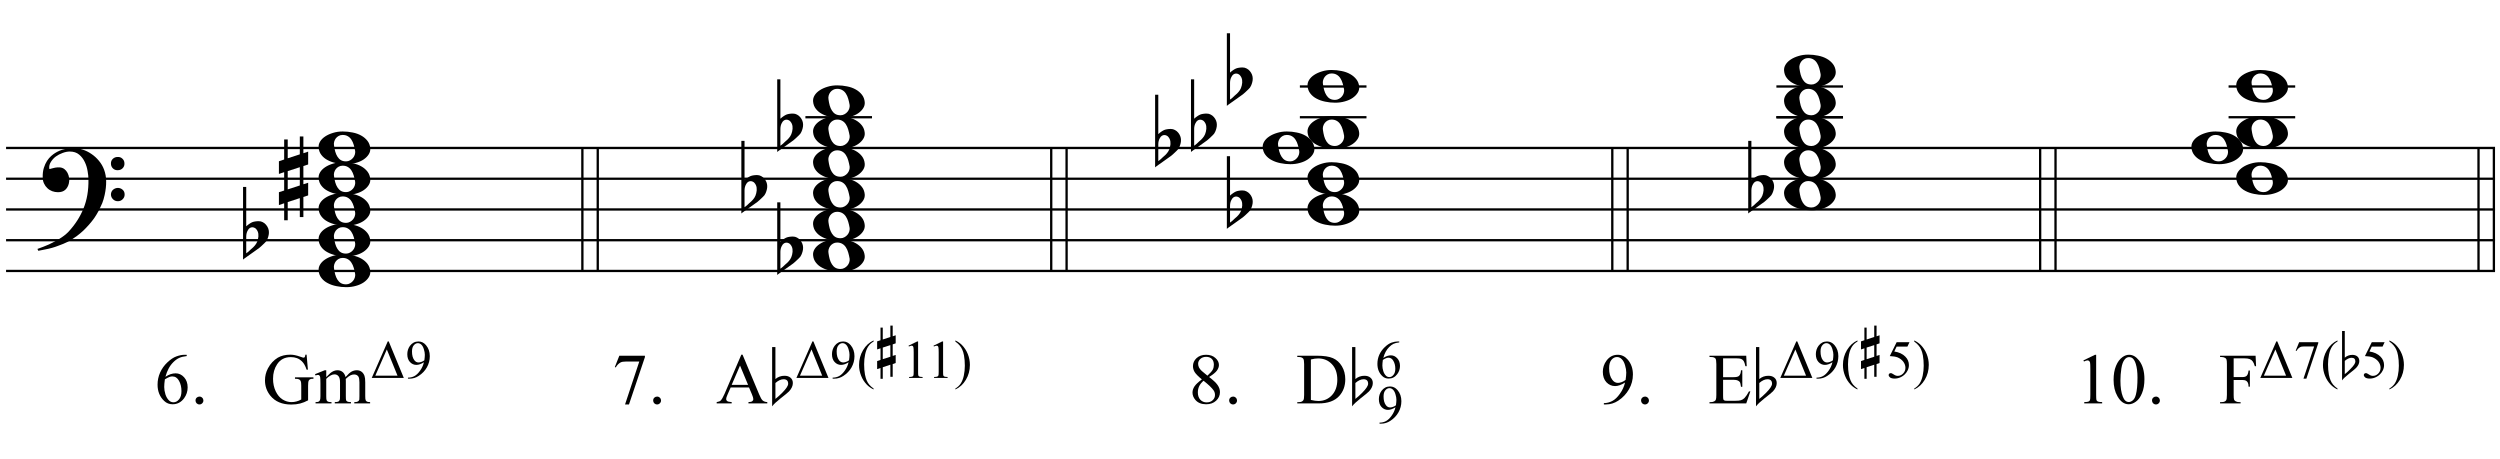 <?xml version="1.0" encoding="UTF-8"?>
<svg xmlns="http://www.w3.org/2000/svg" xmlns:xlink="http://www.w3.org/1999/xlink" width="416.75pt" height="76.5pt" viewBox="0 0 416.75 76.5" version="1.1">
<defs>
<g>
<symbol overflow="visible" id="glyph0-0">
<path style="stroke:none;" d=""/>
</symbol>
<symbol overflow="visible" id="glyph0-1">
<path style="stroke:none;" d="M 10.297 5.375 C 10.172 5.602 10.051 5.812 9.938 6 C 9.82 6.195 9.703 6.383 9.578 6.562 C 9.453 6.738 9.32 6.91 9.188 7.078 C 9.051 7.254 8.895 7.441 8.719 7.641 C 8.539 7.848 8.367 8.035 8.203 8.203 C 8.047 8.367 7.891 8.523 7.734 8.672 C 7.578 8.816 7.41 8.961 7.234 9.109 C 7.055 9.254 6.859 9.41 6.641 9.578 C 6.367 9.773 6.113 9.945 5.875 10.094 C 5.633 10.25 5.395 10.391 5.156 10.516 C 4.914 10.641 4.664 10.754 4.406 10.859 C 4.145 10.961 3.859 11.07 3.547 11.188 C 3.234 11.312 2.891 11.426 2.516 11.531 C 2.141 11.633 1.781 11.719 1.438 11.781 C 1.039 11.863 0.645 11.941 0.25 12.016 L 0.109 11.703 C 0.742 11.484 1.383 11.234 2.031 10.953 C 2.562 10.703 3.125 10.398 3.719 10.047 C 4.312 9.703 4.828 9.305 5.266 8.859 C 6.367 7.68 7.207 6.383 7.781 4.969 C 8.363 3.551 8.641 1.941 8.609 0.141 C 8.609 -0.266 8.562 -0.734 8.469 -1.266 C 8.383 -1.805 8.227 -2.312 8 -2.781 C 7.781 -3.258 7.469 -3.672 7.062 -4.016 C 6.656 -4.359 6.133 -4.531 5.5 -4.531 C 5.125 -4.531 4.727 -4.453 4.312 -4.297 C 3.895 -4.148 3.516 -3.953 3.172 -3.703 C 2.836 -3.453 2.562 -3.148 2.344 -2.797 C 2.125 -2.453 2.035 -2.082 2.078 -1.688 C 2.086 -1.625 2.129 -1.602 2.203 -1.625 C 2.273 -1.645 2.383 -1.676 2.531 -1.719 C 2.676 -1.758 2.852 -1.801 3.062 -1.844 C 3.27 -1.883 3.52 -1.898 3.812 -1.891 C 4.113 -1.867 4.375 -1.773 4.594 -1.609 C 4.812 -1.441 4.988 -1.227 5.125 -0.969 C 5.258 -0.707 5.348 -0.422 5.391 -0.109 C 5.43 0.191 5.414 0.488 5.344 0.781 C 5.238 1.227 5.039 1.582 4.75 1.844 C 4.457 2.113 4.051 2.25 3.531 2.25 C 3.195 2.25 2.875 2.191 2.562 2.078 C 2.258 1.961 1.992 1.797 1.766 1.578 C 1.535 1.367 1.348 1.109 1.203 0.797 C 1.055 0.492 0.984 0.145 0.984 -0.25 C 0.973 -0.832 1.035 -1.348 1.172 -1.797 C 1.316 -2.254 1.492 -2.645 1.703 -2.969 C 1.922 -3.301 2.148 -3.57 2.391 -3.781 C 2.629 -3.988 2.848 -4.156 3.047 -4.281 C 3.555 -4.594 4.07 -4.805 4.594 -4.922 C 5.113 -5.047 5.602 -5.113 6.062 -5.125 C 6.582 -5.125 7.102 -5.035 7.625 -4.859 C 8.156 -4.691 8.648 -4.445 9.109 -4.125 C 9.578 -3.812 9.992 -3.43 10.359 -2.984 C 10.734 -2.535 11.02 -2.039 11.219 -1.5 C 11.445 -0.883 11.562 -0.234 11.562 0.453 C 11.57 1.148 11.488 1.898 11.312 2.703 C 11.258 2.973 11.195 3.219 11.125 3.438 C 11.062 3.656 10.988 3.867 10.906 4.078 C 10.82 4.285 10.727 4.488 10.625 4.688 C 10.52 4.895 10.41 5.125 10.297 5.375 Z M 12.359 -2.516 C 12.348 -2.836 12.453 -3.102 12.672 -3.312 C 12.891 -3.52 13.156 -3.625 13.469 -3.625 C 13.781 -3.645 14.047 -3.551 14.266 -3.344 C 14.492 -3.133 14.609 -2.875 14.609 -2.562 C 14.629 -2.25 14.531 -1.977 14.312 -1.75 C 14.094 -1.531 13.828 -1.422 13.516 -1.422 C 13.191 -1.398 12.914 -1.5 12.688 -1.719 C 12.469 -1.938 12.359 -2.203 12.359 -2.516 Z M 12.359 2.641 C 12.359 2.328 12.469 2.066 12.688 1.859 C 12.906 1.66 13.172 1.551 13.484 1.531 C 13.797 1.531 14.066 1.629 14.297 1.828 C 14.523 2.023 14.641 2.285 14.641 2.609 C 14.648 2.922 14.547 3.188 14.328 3.406 C 14.109 3.633 13.844 3.75 13.531 3.75 C 13.219 3.758 12.945 3.656 12.719 3.438 C 12.488 3.219 12.367 2.953 12.359 2.641 Z M 12.359 2.641 "/>
</symbol>
<symbol overflow="visible" id="glyph0-2">
<path style="stroke:none;" d="M 0 -0.062 C -0.031 -0.414 0.051 -0.754 0.25 -1.078 C 0.445 -1.398 0.727 -1.68 1.094 -1.922 C 1.469 -2.172 1.906 -2.367 2.406 -2.516 C 2.906 -2.672 3.441 -2.75 4.016 -2.75 C 4.586 -2.75 5.141 -2.691 5.672 -2.578 C 6.211 -2.473 6.691 -2.301 7.109 -2.062 C 7.523 -1.832 7.867 -1.539 8.141 -1.188 C 8.41 -0.844 8.566 -0.43 8.609 0.047 C 8.641 0.398 8.555 0.734 8.359 1.047 C 8.16 1.367 7.879 1.656 7.516 1.906 C 7.148 2.156 6.719 2.348 6.219 2.484 C 5.719 2.629 5.18 2.703 4.609 2.703 C 4.035 2.703 3.484 2.645 2.953 2.531 C 2.422 2.426 1.941 2.258 1.516 2.031 C 1.086 1.812 0.738 1.523 0.469 1.172 C 0.195 0.828 0.039 0.414 0 -0.062 Z M 2.562 -0.453 C 2.613 -0.078 2.68 0.27 2.766 0.594 C 2.859 0.926 2.984 1.211 3.141 1.453 C 3.297 1.703 3.488 1.895 3.719 2.031 C 3.945 2.164 4.234 2.234 4.578 2.234 C 4.816 2.234 5.035 2.176 5.234 2.062 C 5.43 1.957 5.598 1.82 5.734 1.656 C 5.867 1.5 5.969 1.316 6.031 1.109 C 6.094 0.91 6.113 0.719 6.094 0.531 C 6.031 0.164 5.953 -0.176 5.859 -0.5 C 5.766 -0.832 5.633 -1.125 5.469 -1.375 C 5.312 -1.625 5.113 -1.816 4.875 -1.953 C 4.633 -2.098 4.344 -2.172 4 -2.172 C 3.75 -2.172 3.523 -2.113 3.328 -2 C 3.141 -1.895 2.984 -1.758 2.859 -1.594 C 2.742 -1.438 2.656 -1.254 2.594 -1.047 C 2.539 -0.836 2.531 -0.641 2.562 -0.453 Z M 2.562 -0.453 "/>
</symbol>
<symbol overflow="visible" id="glyph0-3">
<path style="stroke:none;" d="M 1.469 -1.266 L 1.469 1.781 L 3.484 1.125 L 3.484 -1.922 Z M 0.875 -3.203 L 0.875 -6.547 L 1.469 -6.547 L 1.469 -3.406 L 3.484 -4.062 L 3.484 -7.047 L 4.078 -7.047 L 4.078 -4.25 L 4.875 -4.516 L 4.875 -2.375 L 4.078 -2.109 L 4.078 0.922 L 4.875 0.672 L 4.875 2.781 L 4.078 3.047 L 4.078 6.391 L 3.484 6.391 L 3.484 3.234 L 1.469 3.891 L 1.469 6.922 L 0.875 6.922 L 0.875 4.094 L 0 4.391 L 0 2.25 L 0.875 1.969 L 0.875 -1.094 L 0 -0.797 L 0 -2.906 Z M 0.875 -3.203 "/>
</symbol>
<symbol overflow="visible" id="glyph0-4">
<path style="stroke:none;" d="M 0.531 -7.25 L 0.531 -2.312 C 0.719 -2.488 0.895 -2.629 1.062 -2.734 C 1.227 -2.848 1.383 -2.938 1.531 -3 C 1.688 -3.062 1.848 -3.102 2.016 -3.125 C 2.191 -3.156 2.391 -3.172 2.609 -3.172 C 2.867 -3.172 3.098 -3.113 3.297 -3 C 3.504 -2.895 3.68 -2.754 3.828 -2.578 C 3.984 -2.398 4.102 -2.203 4.188 -1.984 C 4.27 -1.766 4.312 -1.555 4.312 -1.359 C 4.32 -1.141 4.297 -0.922 4.234 -0.703 C 4.18 -0.492 4.113 -0.301 4.031 -0.125 C 3.938 0.102 3.785 0.305 3.578 0.484 C 3.379 0.672 3.195 0.844 3.031 1 C 2.977 1.062 2.863 1.16 2.688 1.297 C 2.508 1.43 2.305 1.578 2.078 1.734 C 1.859 1.898 1.625 2.066 1.375 2.234 C 1.125 2.41 0.895 2.57 0.688 2.719 C 0.488 2.863 0.32 2.984 0.188 3.078 C 0.062 3.18 0 3.234 0 3.234 L 0 -8.875 L 0.531 -8.875 Z M 2.188 -1.859 C 2.125 -1.941 2.035 -2.008 1.922 -2.062 C 1.805 -2.125 1.676 -2.156 1.531 -2.156 C 1.395 -2.156 1.258 -2.113 1.125 -2.031 C 0.988 -1.945 0.867 -1.801 0.766 -1.594 C 0.617 -1.332 0.539 -1.008 0.531 -0.625 C 0.531 -0.238 0.531 0.113 0.531 0.438 L 0.531 2.188 C 0.531 2.188 0.57 2.156 0.656 2.094 C 0.738 2.039 0.836 1.961 0.953 1.859 C 1.066 1.754 1.188 1.641 1.312 1.516 C 1.445 1.391 1.57 1.281 1.688 1.188 C 1.875 1.008 2.035 0.816 2.172 0.609 C 2.305 0.41 2.41 0.156 2.484 -0.156 C 2.566 -0.477 2.586 -0.785 2.547 -1.078 C 2.504 -1.379 2.383 -1.641 2.188 -1.859 Z M 2.188 -1.859 "/>
</symbol>
<symbol overflow="visible" id="glyph1-0">
<path style="stroke:none;" d="M 1.672 0 L 1.672 -7.5 L 7.672 -7.5 L 7.672 0 Z M 1.859 -0.188 L 7.484 -0.188 L 7.484 -7.312 L 1.859 -7.312 Z M 1.859 -0.188 "/>
</symbol>
<symbol overflow="visible" id="glyph1-1">
<path style="stroke:none;" d=""/>
</symbol>
<symbol overflow="visible" id="glyph1-2">
<path style="stroke:none;" d="M 5.375 -8.109 L 5.375 -7.891 C 4.863 -7.836 4.441 -7.734 4.109 -7.578 C 3.785 -7.43 3.461 -7.195 3.141 -6.875 C 2.828 -6.562 2.566 -6.207 2.359 -5.812 C 2.148 -5.426 1.973 -4.969 1.828 -4.438 C 2.391 -4.82 2.957 -5.016 3.531 -5.016 C 4.07 -5.016 4.539 -4.797 4.938 -4.359 C 5.332 -3.922 5.531 -3.359 5.531 -2.672 C 5.531 -2.004 5.332 -1.398 4.938 -0.859 C 4.445 -0.191 3.805 0.141 3.016 0.141 C 2.473 0.141 2.008 -0.039 1.625 -0.406 C 0.883 -1.102 0.516 -2.008 0.516 -3.125 C 0.516 -3.832 0.656 -4.504 0.938 -5.141 C 1.227 -5.785 1.633 -6.352 2.156 -6.844 C 2.688 -7.344 3.191 -7.676 3.672 -7.844 C 4.16 -8.02 4.617 -8.109 5.047 -8.109 Z M 1.734 -4.016 C 1.66 -3.484 1.625 -3.055 1.625 -2.734 C 1.625 -2.359 1.691 -1.945 1.828 -1.5 C 1.973 -1.062 2.18 -0.719 2.453 -0.469 C 2.648 -0.281 2.895 -0.188 3.188 -0.188 C 3.52 -0.188 3.82 -0.348 4.094 -0.672 C 4.363 -0.992 4.5 -1.453 4.5 -2.047 C 4.5 -2.711 4.363 -3.285 4.094 -3.766 C 3.832 -4.254 3.457 -4.5 2.969 -4.5 C 2.82 -4.5 2.66 -4.469 2.484 -4.406 C 2.316 -4.344 2.066 -4.211 1.734 -4.016 Z M 1.734 -4.016 "/>
</symbol>
<symbol overflow="visible" id="glyph1-3">
<path style="stroke:none;" d="M 1.5 -1.141 C 1.688 -1.141 1.844 -1.07 1.969 -0.938 C 2.094 -0.812 2.156 -0.66 2.156 -0.484 C 2.156 -0.305 2.086 -0.148 1.953 -0.016 C 1.828 0.109 1.676 0.172 1.5 0.172 C 1.32 0.172 1.164 0.109 1.031 -0.016 C 0.906 -0.148 0.844 -0.305 0.844 -0.484 C 0.844 -0.672 0.906 -0.828 1.031 -0.953 C 1.164 -1.078 1.32 -1.141 1.5 -1.141 Z M 1.5 -1.141 "/>
</symbol>
<symbol overflow="visible" id="glyph1-4">
<path style="stroke:none;" d="M 7.359 -8.125 L 7.578 -5.625 L 7.359 -5.625 C 7.16 -6.25 6.895 -6.719 6.562 -7.031 C 6.094 -7.488 5.484 -7.719 4.734 -7.719 C 3.723 -7.719 2.957 -7.316 2.438 -6.516 C 1.988 -5.836 1.766 -5.035 1.766 -4.109 C 1.766 -3.348 1.91 -2.656 2.203 -2.031 C 2.504 -1.406 2.891 -0.945 3.359 -0.656 C 3.836 -0.363 4.328 -0.219 4.828 -0.219 C 5.117 -0.219 5.398 -0.254 5.672 -0.328 C 5.941 -0.398 6.207 -0.508 6.469 -0.656 L 6.469 -2.953 C 6.469 -3.348 6.438 -3.609 6.375 -3.734 C 6.312 -3.859 6.219 -3.953 6.094 -4.016 C 5.969 -4.078 5.742 -4.109 5.422 -4.109 L 5.422 -4.344 L 8.5 -4.344 L 8.5 -4.109 L 8.344 -4.109 C 8.039 -4.109 7.832 -4.008 7.719 -3.812 C 7.645 -3.664 7.609 -3.379 7.609 -2.953 L 7.609 -0.516 C 7.16 -0.273 6.719 -0.098 6.281 0.016 C 5.844 0.129 5.352 0.188 4.812 0.188 C 3.281 0.188 2.113 -0.305 1.312 -1.297 C 0.719 -2.035 0.422 -2.883 0.422 -3.844 C 0.422 -4.551 0.586 -5.223 0.922 -5.859 C 1.328 -6.617 1.875 -7.207 2.562 -7.625 C 3.145 -7.957 3.832 -8.125 4.625 -8.125 C 4.914 -8.125 5.176 -8.098 5.406 -8.047 C 5.645 -8.004 5.984 -7.906 6.422 -7.75 C 6.641 -7.664 6.785 -7.625 6.859 -7.625 C 6.93 -7.625 6.992 -7.656 7.047 -7.719 C 7.098 -7.789 7.133 -7.926 7.156 -8.125 Z M 7.359 -8.125 "/>
</symbol>
<symbol overflow="visible" id="glyph1-5">
<path style="stroke:none;" d="M 1.969 -4.391 C 2.363 -4.773 2.594 -5 2.656 -5.062 C 2.832 -5.207 3.02 -5.32 3.219 -5.406 C 3.426 -5.488 3.629 -5.531 3.828 -5.531 C 4.172 -5.531 4.461 -5.43 4.703 -5.234 C 4.941 -5.035 5.102 -4.754 5.188 -4.391 C 5.594 -4.859 5.93 -5.164 6.203 -5.312 C 6.484 -5.457 6.77 -5.531 7.062 -5.531 C 7.344 -5.531 7.594 -5.457 7.812 -5.312 C 8.039 -5.164 8.219 -4.926 8.344 -4.594 C 8.426 -4.363 8.469 -4.004 8.469 -3.516 L 8.469 -1.219 C 8.469 -0.875 8.492 -0.641 8.547 -0.516 C 8.586 -0.43 8.66 -0.359 8.766 -0.297 C 8.867 -0.242 9.039 -0.219 9.281 -0.219 L 9.281 0 L 6.641 0 L 6.641 -0.219 L 6.75 -0.219 C 6.977 -0.219 7.156 -0.258 7.281 -0.344 C 7.375 -0.406 7.441 -0.504 7.484 -0.641 C 7.492 -0.711 7.5 -0.906 7.5 -1.219 L 7.5 -3.516 C 7.5 -3.953 7.445 -4.266 7.344 -4.453 C 7.188 -4.703 6.941 -4.828 6.609 -4.828 C 6.398 -4.828 6.191 -4.773 5.984 -4.672 C 5.773 -4.566 5.523 -4.375 5.234 -4.094 L 5.219 -4.031 L 5.234 -3.781 L 5.234 -1.219 C 5.234 -0.844 5.25 -0.609 5.281 -0.516 C 5.32 -0.43 5.398 -0.359 5.516 -0.297 C 5.629 -0.242 5.82 -0.219 6.094 -0.219 L 6.094 0 L 3.391 0 L 3.391 -0.219 C 3.68 -0.219 3.883 -0.25 4 -0.312 C 4.113 -0.383 4.191 -0.492 4.234 -0.641 C 4.254 -0.703 4.266 -0.895 4.266 -1.219 L 4.266 -3.516 C 4.266 -3.953 4.195 -4.27 4.062 -4.469 C 3.895 -4.719 3.656 -4.844 3.344 -4.844 C 3.133 -4.844 2.926 -4.785 2.719 -4.672 C 2.395 -4.492 2.145 -4.301 1.969 -4.094 L 1.969 -1.219 C 1.969 -0.863 1.988 -0.633 2.031 -0.531 C 2.082 -0.426 2.156 -0.348 2.25 -0.297 C 2.352 -0.242 2.551 -0.219 2.844 -0.219 L 2.844 0 L 0.188 0 L 0.188 -0.219 C 0.438 -0.219 0.609 -0.242 0.703 -0.297 C 0.797 -0.348 0.867 -0.43 0.922 -0.547 C 0.973 -0.66 1 -0.883 1 -1.219 L 1 -3.266 C 1 -3.859 0.984 -4.238 0.953 -4.406 C 0.922 -4.531 0.875 -4.617 0.812 -4.672 C 0.758 -4.723 0.68 -4.75 0.578 -4.75 C 0.473 -4.75 0.344 -4.719 0.188 -4.656 L 0.094 -4.875 L 1.719 -5.531 L 1.969 -5.531 Z M 1.969 -4.391 "/>
</symbol>
<symbol overflow="visible" id="glyph1-6">
<path style="stroke:none;" d="M 1.203 -7.953 L 5.469 -7.953 L 5.469 -7.719 L 2.812 0.172 L 2.156 0.172 L 4.531 -6.984 L 2.344 -6.984 C 1.906 -6.984 1.594 -6.93 1.406 -6.828 C 1.082 -6.648 0.816 -6.375 0.609 -6 L 0.453 -6.062 Z M 1.203 -7.953 "/>
</symbol>
<symbol overflow="visible" id="glyph1-7">
<path style="stroke:none;" d="M 5.484 -2.656 L 2.422 -2.656 L 1.875 -1.406 C 1.738 -1.094 1.672 -0.863 1.672 -0.719 C 1.672 -0.594 1.727 -0.484 1.844 -0.391 C 1.957 -0.305 2.207 -0.25 2.594 -0.219 L 2.594 0 L 0.094 0 L 0.094 -0.219 C 0.426 -0.281 0.641 -0.359 0.734 -0.453 C 0.93 -0.641 1.156 -1.02 1.406 -1.594 L 4.203 -8.125 L 4.406 -8.125 L 7.172 -1.516 C 7.391 -0.984 7.586 -0.641 7.766 -0.484 C 7.953 -0.328 8.207 -0.238 8.531 -0.219 L 8.531 0 L 5.391 0 L 5.391 -0.219 C 5.711 -0.227 5.926 -0.281 6.031 -0.375 C 6.145 -0.469 6.203 -0.578 6.203 -0.703 C 6.203 -0.879 6.125 -1.148 5.969 -1.516 Z M 5.328 -3.094 L 3.984 -6.312 L 2.594 -3.094 Z M 5.328 -3.094 "/>
</symbol>
<symbol overflow="visible" id="glyph1-8">
<path style="stroke:none;" d="M 2.297 -4 C 1.672 -4.52 1.266 -4.938 1.078 -5.25 C 0.898 -5.562 0.812 -5.883 0.812 -6.219 C 0.812 -6.727 1.008 -7.172 1.406 -7.547 C 1.812 -7.922 2.344 -8.109 3 -8.109 C 3.645 -8.109 4.16 -7.93 4.547 -7.578 C 4.941 -7.234 5.141 -6.844 5.141 -6.406 C 5.141 -6.102 5.031 -5.797 4.812 -5.484 C 4.602 -5.18 4.164 -4.82 3.5 -4.406 C 4.188 -3.875 4.641 -3.453 4.859 -3.141 C 5.16 -2.742 5.312 -2.328 5.312 -1.891 C 5.312 -1.328 5.098 -0.848 4.672 -0.453 C 4.242 -0.055 3.688 0.141 3 0.141 C 2.238 0.141 1.648 -0.094 1.234 -0.562 C 0.898 -0.945 0.734 -1.363 0.734 -1.812 C 0.734 -2.164 0.848 -2.516 1.078 -2.859 C 1.316 -3.203 1.723 -3.582 2.297 -4 Z M 3.219 -4.625 C 3.688 -5.051 3.984 -5.383 4.109 -5.625 C 4.234 -5.875 4.297 -6.148 4.297 -6.453 C 4.297 -6.867 4.18 -7.191 3.953 -7.422 C 3.723 -7.648 3.41 -7.766 3.016 -7.766 C 2.617 -7.766 2.297 -7.648 2.047 -7.422 C 1.797 -7.191 1.672 -6.922 1.672 -6.609 C 1.672 -6.41 1.719 -6.207 1.812 -6 C 1.914 -5.801 2.066 -5.609 2.266 -5.422 Z M 2.578 -3.781 C 2.254 -3.508 2.016 -3.211 1.859 -2.891 C 1.703 -2.566 1.625 -2.219 1.625 -1.844 C 1.625 -1.332 1.758 -0.926 2.031 -0.625 C 2.312 -0.32 2.664 -0.172 3.094 -0.172 C 3.508 -0.172 3.844 -0.289 4.094 -0.531 C 4.352 -0.77 4.484 -1.062 4.484 -1.406 C 4.484 -1.688 4.41 -1.938 4.266 -2.156 C 3.984 -2.57 3.422 -3.113 2.578 -3.781 Z M 2.578 -3.781 "/>
</symbol>
<symbol overflow="visible" id="glyph1-9">
<path style="stroke:none;" d="M 0.203 0 L 0.203 -0.219 L 0.5 -0.219 C 0.844 -0.219 1.082 -0.328 1.219 -0.547 C 1.301 -0.672 1.344 -0.957 1.344 -1.406 L 1.344 -6.547 C 1.344 -7.035 1.289 -7.344 1.188 -7.469 C 1.031 -7.645 0.801 -7.734 0.5 -7.734 L 0.203 -7.734 L 0.203 -7.953 L 3.438 -7.953 C 4.625 -7.953 5.523 -7.816 6.141 -7.547 C 6.766 -7.273 7.266 -6.82 7.641 -6.188 C 8.016 -5.562 8.203 -4.836 8.203 -4.016 C 8.203 -2.91 7.867 -1.988 7.203 -1.25 C 6.453 -0.414 5.301 0 3.75 0 Z M 2.469 -0.578 C 2.969 -0.461 3.383 -0.406 3.719 -0.406 C 4.625 -0.406 5.375 -0.723 5.969 -1.359 C 6.57 -2.004 6.875 -2.867 6.875 -3.953 C 6.875 -5.055 6.57 -5.922 5.969 -6.547 C 5.375 -7.18 4.609 -7.5 3.672 -7.5 C 3.316 -7.5 2.914 -7.441 2.469 -7.328 Z M 2.469 -0.578 "/>
</symbol>
<symbol overflow="visible" id="glyph1-10">
<path style="stroke:none;" d="M 0.641 0.172 L 0.641 -0.047 C 1.141 -0.055 1.609 -0.176 2.047 -0.406 C 2.484 -0.633 2.906 -1.035 3.312 -1.609 C 3.727 -2.18 4.016 -2.805 4.172 -3.484 C 3.555 -3.086 3.004 -2.891 2.516 -2.891 C 1.953 -2.891 1.469 -3.102 1.062 -3.531 C 0.664 -3.969 0.469 -4.547 0.469 -5.266 C 0.469 -5.961 0.672 -6.582 1.078 -7.125 C 1.555 -7.781 2.18 -8.109 2.953 -8.109 C 3.609 -8.109 4.164 -7.836 4.625 -7.297 C 5.195 -6.629 5.484 -5.805 5.484 -4.828 C 5.484 -3.941 5.266 -3.117 4.828 -2.359 C 4.398 -1.598 3.801 -0.961 3.031 -0.453 C 2.395 -0.035 1.707 0.172 0.969 0.172 Z M 4.266 -3.922 C 4.336 -4.43 4.375 -4.836 4.375 -5.141 C 4.375 -5.516 4.305 -5.922 4.172 -6.359 C 4.047 -6.805 3.863 -7.145 3.625 -7.375 C 3.395 -7.613 3.129 -7.734 2.828 -7.734 C 2.473 -7.734 2.164 -7.578 1.906 -7.266 C 1.645 -6.953 1.516 -6.484 1.516 -5.859 C 1.516 -5.035 1.691 -4.395 2.047 -3.938 C 2.297 -3.594 2.609 -3.422 2.984 -3.422 C 3.16 -3.422 3.367 -3.461 3.609 -3.547 C 3.859 -3.641 4.078 -3.766 4.266 -3.922 Z M 4.266 -3.922 "/>
</symbol>
<symbol overflow="visible" id="glyph1-11">
<path style="stroke:none;" d="M 2.516 -7.516 L 2.516 -4.375 L 4.25 -4.375 C 4.707 -4.375 5.008 -4.441 5.156 -4.578 C 5.363 -4.754 5.477 -5.07 5.5 -5.531 L 5.719 -5.531 L 5.719 -2.766 L 5.5 -2.766 C 5.445 -3.148 5.395 -3.395 5.344 -3.5 C 5.27 -3.633 5.148 -3.738 4.984 -3.812 C 4.828 -3.895 4.582 -3.938 4.25 -3.938 L 2.516 -3.938 L 2.516 -1.328 C 2.516 -0.973 2.531 -0.754 2.562 -0.672 C 2.594 -0.598 2.645 -0.539 2.719 -0.5 C 2.801 -0.457 2.953 -0.438 3.172 -0.438 L 4.516 -0.438 C 4.961 -0.438 5.285 -0.469 5.484 -0.531 C 5.691 -0.594 5.891 -0.711 6.078 -0.891 C 6.316 -1.141 6.566 -1.508 6.828 -2 L 7.062 -2 L 6.375 0 L 0.25 0 L 0.25 -0.219 L 0.531 -0.219 C 0.719 -0.219 0.895 -0.266 1.062 -0.359 C 1.188 -0.422 1.27 -0.516 1.312 -0.641 C 1.363 -0.766 1.391 -1.02 1.391 -1.406 L 1.391 -6.562 C 1.391 -7.062 1.336 -7.375 1.234 -7.5 C 1.086 -7.656 0.852 -7.734 0.531 -7.734 L 0.25 -7.734 L 0.25 -7.953 L 6.375 -7.953 L 6.453 -6.203 L 6.234 -6.203 C 6.148 -6.617 6.055 -6.906 5.953 -7.062 C 5.859 -7.219 5.711 -7.336 5.516 -7.422 C 5.359 -7.484 5.082 -7.516 4.688 -7.516 Z M 2.516 -7.516 "/>
</symbol>
<symbol overflow="visible" id="glyph1-12">
<path style="stroke:none;" d="M 1.406 -7.172 L 3.344 -8.109 L 3.531 -8.109 L 3.531 -1.406 C 3.531 -0.957 3.547 -0.676 3.578 -0.562 C 3.617 -0.457 3.695 -0.375 3.812 -0.312 C 3.938 -0.258 4.176 -0.227 4.531 -0.219 L 4.531 0 L 1.547 0 L 1.547 -0.219 C 1.922 -0.227 2.16 -0.258 2.266 -0.312 C 2.379 -0.375 2.457 -0.453 2.5 -0.547 C 2.539 -0.641 2.562 -0.926 2.562 -1.406 L 2.562 -5.688 C 2.562 -6.27 2.547 -6.641 2.516 -6.797 C 2.484 -6.922 2.43 -7.016 2.359 -7.078 C 2.285 -7.141 2.195 -7.172 2.094 -7.172 C 1.945 -7.172 1.75 -7.109 1.5 -6.984 Z M 1.406 -7.172 "/>
</symbol>
<symbol overflow="visible" id="glyph1-13">
<path style="stroke:none;" d="M 0.438 -3.922 C 0.438 -4.828 0.57 -5.609 0.844 -6.266 C 1.113 -6.922 1.477 -7.41 1.938 -7.734 C 2.289 -7.984 2.656 -8.109 3.031 -8.109 C 3.633 -8.109 4.18 -7.797 4.672 -7.172 C 5.273 -6.41 5.578 -5.367 5.578 -4.047 C 5.578 -3.129 5.441 -2.348 5.172 -1.703 C 4.91 -1.055 4.57 -0.586 4.156 -0.297 C 3.75 -0.004 3.352 0.141 2.969 0.141 C 2.207 0.141 1.578 -0.305 1.078 -1.203 C 0.648 -1.953 0.438 -2.859 0.438 -3.922 Z M 1.578 -3.781 C 1.578 -2.688 1.711 -1.797 1.984 -1.109 C 2.211 -0.523 2.547 -0.234 2.984 -0.234 C 3.191 -0.234 3.41 -0.328 3.641 -0.516 C 3.867 -0.703 4.039 -1.02 4.156 -1.469 C 4.332 -2.133 4.422 -3.082 4.422 -4.312 C 4.422 -5.219 4.328 -5.973 4.141 -6.578 C 4.004 -7.023 3.82 -7.344 3.594 -7.531 C 3.438 -7.656 3.242 -7.719 3.016 -7.719 C 2.754 -7.719 2.52 -7.598 2.312 -7.359 C 2.031 -7.035 1.836 -6.523 1.734 -5.828 C 1.629 -5.141 1.578 -4.457 1.578 -3.781 Z M 1.578 -3.781 "/>
</symbol>
<symbol overflow="visible" id="glyph1-14">
<path style="stroke:none;" d="M 2.453 -7.516 L 2.453 -4.391 L 3.906 -4.391 C 4.238 -4.391 4.477 -4.461 4.625 -4.609 C 4.781 -4.754 4.883 -5.047 4.938 -5.484 L 5.156 -5.484 L 5.156 -2.797 L 4.938 -2.797 C 4.938 -3.098 4.895 -3.32 4.812 -3.469 C 4.738 -3.613 4.633 -3.723 4.5 -3.797 C 4.363 -3.867 4.164 -3.906 3.906 -3.906 L 2.453 -3.906 L 2.453 -1.406 C 2.453 -1 2.477 -0.734 2.531 -0.609 C 2.57 -0.516 2.656 -0.43 2.781 -0.359 C 2.945 -0.266 3.125 -0.219 3.312 -0.219 L 3.609 -0.219 L 3.609 0 L 0.188 0 L 0.188 -0.219 L 0.469 -0.219 C 0.801 -0.219 1.039 -0.312 1.188 -0.5 C 1.281 -0.625 1.328 -0.926 1.328 -1.406 L 1.328 -6.547 C 1.328 -6.941 1.301 -7.207 1.25 -7.344 C 1.219 -7.438 1.141 -7.52 1.016 -7.594 C 0.848 -7.688 0.664 -7.734 0.469 -7.734 L 0.188 -7.734 L 0.188 -7.953 L 6.109 -7.953 L 6.188 -6.203 L 5.984 -6.203 C 5.879 -6.566 5.758 -6.836 5.625 -7.016 C 5.488 -7.191 5.32 -7.316 5.125 -7.391 C 4.926 -7.473 4.617 -7.516 4.203 -7.516 Z M 2.453 -7.516 "/>
</symbol>
<symbol overflow="visible" id="glyph2-0">
<path style="stroke:none;" d="M 0.969 0 L 0.969 -4.375 L 4.469 -4.375 L 4.469 0 Z M 1.078 -0.109 L 4.359 -0.109 L 4.359 -4.266 L 1.078 -4.266 Z M 1.078 -0.109 "/>
</symbol>
<symbol overflow="visible" id="glyph2-1">
<path style="stroke:none;" d=""/>
</symbol>
<symbol overflow="visible" id="glyph3-0">
<path style="stroke:none;" d="M 0.562 0 L 0.562 -2.5 L 2.562 -2.5 L 2.562 0 Z M 0.625 -0.062 L 2.5 -0.062 L 2.5 -2.438 L 0.625 -2.438 Z M 0.625 -0.062 "/>
</symbol>
<symbol overflow="visible" id="glyph3-1">
<path style="stroke:none;" d=""/>
</symbol>
<symbol overflow="visible" id="glyph4-0">
<path style="stroke:none;" d="M 1.25 0 L 1.25 -5.625 L 5.75 -5.625 L 5.75 0 Z M 1.391 -0.141 L 5.609 -0.141 L 5.609 -5.484 L 1.391 -5.484 Z M 1.391 -0.141 "/>
</symbol>
<symbol overflow="visible" id="glyph4-1">
<path style="stroke:none;" d="M 0.219 0 L 2.891 -6.094 L 3.047 -6.094 L 5.562 0 Z M 4.516 -0.375 L 2.734 -4.75 L 0.812 -0.375 Z M 4.516 -0.375 "/>
</symbol>
<symbol overflow="visible" id="glyph5-0">
<path style="stroke:none;" d="M 1.25 0 L 1.25 -5.625 L 5.75 -5.625 L 5.75 0 Z M 1.391 -0.141 L 5.609 -0.141 L 5.609 -5.484 L 1.391 -5.484 Z M 1.391 -0.141 "/>
</symbol>
<symbol overflow="visible" id="glyph5-1">
<path style="stroke:none;" d="M 0.469 0.125 L 0.469 -0.047 C 0.852 -0.047 1.207 -0.129 1.531 -0.297 C 1.863 -0.473 2.18 -0.773 2.484 -1.203 C 2.797 -1.629 3.008 -2.098 3.125 -2.609 C 2.664 -2.316 2.25 -2.172 1.875 -2.172 C 1.457 -2.172 1.098 -2.332 0.797 -2.656 C 0.504 -2.977 0.359 -3.41 0.359 -3.953 C 0.359 -4.473 0.504 -4.938 0.797 -5.344 C 1.16 -5.832 1.633 -6.078 2.219 -6.078 C 2.707 -6.078 3.125 -5.875 3.469 -5.469 C 3.895 -4.969 4.109 -4.352 4.109 -3.625 C 4.109 -2.957 3.945 -2.336 3.625 -1.766 C 3.301 -1.191 2.848 -0.719 2.266 -0.344 C 1.797 -0.031 1.281 0.125 0.719 0.125 Z M 3.203 -2.938 C 3.254 -3.32 3.281 -3.629 3.281 -3.859 C 3.281 -4.141 3.227 -4.441 3.125 -4.766 C 3.031 -5.098 2.895 -5.352 2.719 -5.531 C 2.539 -5.707 2.344 -5.797 2.125 -5.797 C 1.863 -5.797 1.633 -5.676 1.438 -5.438 C 1.238 -5.207 1.141 -4.863 1.141 -4.406 C 1.141 -3.781 1.27 -3.297 1.531 -2.953 C 1.719 -2.703 1.953 -2.578 2.234 -2.578 C 2.367 -2.578 2.523 -2.609 2.703 -2.672 C 2.891 -2.734 3.055 -2.82 3.203 -2.938 Z M 3.203 -2.938 "/>
</symbol>
<symbol overflow="visible" id="glyph5-2">
<path style="stroke:none;" d="M 2.797 1.766 L 2.797 1.922 C 2.348 1.703 1.977 1.441 1.688 1.141 C 1.27 0.711 0.945 0.211 0.719 -0.359 C 0.488 -0.93 0.375 -1.531 0.375 -2.156 C 0.375 -3.062 0.598 -3.891 1.047 -4.641 C 1.492 -5.391 2.078 -5.926 2.797 -6.25 L 2.797 -6.062 C 2.43 -5.863 2.133 -5.594 1.906 -5.25 C 1.676 -4.906 1.504 -4.469 1.391 -3.938 C 1.273 -3.406 1.219 -2.848 1.219 -2.266 C 1.219 -1.641 1.266 -1.07 1.359 -0.562 C 1.441 -0.156 1.535 0.164 1.641 0.406 C 1.742 0.656 1.883 0.891 2.062 1.109 C 2.25 1.336 2.492 1.555 2.797 1.766 Z M 2.797 1.766 "/>
</symbol>
<symbol overflow="visible" id="glyph5-3">
<path style="stroke:none;" d="M 1.062 -5.375 L 2.5 -6.078 L 2.656 -6.078 L 2.656 -1.047 C 2.656 -0.711 2.664 -0.504 2.688 -0.422 C 2.719 -0.336 2.773 -0.273 2.859 -0.234 C 2.953 -0.191 3.133 -0.164 3.406 -0.156 L 3.406 0 L 1.156 0 L 1.156 -0.156 C 1.438 -0.164 1.617 -0.191 1.703 -0.234 C 1.785 -0.273 1.844 -0.332 1.875 -0.406 C 1.906 -0.477 1.922 -0.691 1.922 -1.047 L 1.922 -4.266 C 1.922 -4.703 1.906 -4.984 1.875 -5.109 C 1.852 -5.203 1.816 -5.27 1.766 -5.312 C 1.711 -5.352 1.648 -5.375 1.578 -5.375 C 1.461 -5.375 1.312 -5.328 1.125 -5.234 Z M 1.062 -5.375 "/>
</symbol>
<symbol overflow="visible" id="glyph5-4">
<path style="stroke:none;" d="M 0.203 -6.062 L 0.203 -6.25 C 0.648 -6.031 1.02 -5.77 1.312 -5.469 C 1.727 -5.039 2.051 -4.539 2.281 -3.969 C 2.508 -3.395 2.625 -2.797 2.625 -2.172 C 2.625 -1.254 2.398 -0.426 1.953 0.312 C 1.504 1.062 0.922 1.598 0.203 1.922 L 0.203 1.766 C 0.566 1.555 0.863 1.281 1.094 0.938 C 1.32 0.594 1.492 0.156 1.609 -0.375 C 1.723 -0.906 1.781 -1.457 1.781 -2.031 C 1.781 -2.656 1.734 -3.227 1.641 -3.75 C 1.566 -4.145 1.473 -4.461 1.359 -4.703 C 1.254 -4.953 1.109 -5.188 0.922 -5.406 C 0.742 -5.633 0.504 -5.852 0.203 -6.062 Z M 0.203 -6.062 "/>
</symbol>
<symbol overflow="visible" id="glyph5-5">
<path style="stroke:none;" d="M 4.031 -6.078 L 4.031 -5.922 C 3.645 -5.879 3.328 -5.801 3.078 -5.688 C 2.836 -5.57 2.598 -5.395 2.359 -5.156 C 2.117 -4.914 1.922 -4.648 1.766 -4.359 C 1.609 -4.066 1.477 -3.723 1.375 -3.328 C 1.801 -3.617 2.223 -3.766 2.641 -3.766 C 3.047 -3.766 3.398 -3.598 3.703 -3.266 C 4.004 -2.941 4.156 -2.52 4.156 -2 C 4.156 -1.5 4.004 -1.047 3.703 -0.641 C 3.336 -0.141 2.859 0.109 2.266 0.109 C 1.848 0.109 1.5 -0.023 1.219 -0.297 C 0.664 -0.816 0.391 -1.5 0.391 -2.344 C 0.391 -2.875 0.492 -3.379 0.703 -3.859 C 0.922 -4.336 1.227 -4.766 1.625 -5.141 C 2.02 -5.516 2.398 -5.766 2.766 -5.891 C 3.129 -6.016 3.469 -6.078 3.781 -6.078 Z M 1.297 -3 C 1.242 -2.602 1.219 -2.285 1.219 -2.047 C 1.219 -1.766 1.27 -1.457 1.375 -1.125 C 1.477 -0.801 1.633 -0.539 1.844 -0.344 C 1.988 -0.207 2.172 -0.141 2.391 -0.141 C 2.641 -0.141 2.863 -0.258 3.062 -0.5 C 3.27 -0.738 3.375 -1.082 3.375 -1.531 C 3.375 -2.031 3.27 -2.461 3.062 -2.828 C 2.863 -3.191 2.582 -3.375 2.219 -3.375 C 2.113 -3.375 1.992 -3.348 1.859 -3.297 C 1.734 -3.254 1.547 -3.156 1.297 -3 Z M 1.297 -3 "/>
</symbol>
<symbol overflow="visible" id="glyph5-6">
<path style="stroke:none;" d="M 3.906 -5.953 L 3.562 -5.219 L 1.766 -5.219 L 1.375 -4.406 C 2.156 -4.289 2.77 -4.004 3.219 -3.547 C 3.613 -3.148 3.812 -2.68 3.812 -2.141 C 3.812 -1.828 3.742 -1.535 3.609 -1.266 C 3.484 -1.004 3.32 -0.781 3.125 -0.594 C 2.938 -0.406 2.723 -0.254 2.484 -0.141 C 2.148 0.023 1.805 0.109 1.453 0.109 C 1.098 0.109 0.836 0.047 0.672 -0.078 C 0.516 -0.203 0.438 -0.336 0.438 -0.484 C 0.438 -0.566 0.469 -0.641 0.531 -0.703 C 0.602 -0.766 0.688 -0.797 0.781 -0.797 C 0.863 -0.797 0.93 -0.781 0.984 -0.75 C 1.047 -0.727 1.145 -0.672 1.281 -0.578 C 1.5 -0.422 1.723 -0.344 1.953 -0.344 C 2.297 -0.344 2.594 -0.473 2.844 -0.734 C 3.102 -0.992 3.234 -1.312 3.234 -1.688 C 3.234 -2.039 3.117 -2.375 2.891 -2.688 C 2.66 -3 2.344 -3.242 1.938 -3.422 C 1.613 -3.547 1.176 -3.617 0.625 -3.641 L 1.766 -5.953 Z M 3.906 -5.953 "/>
</symbol>
<symbol overflow="visible" id="glyph5-7">
<path style="stroke:none;" d="M 0.906 -5.953 L 4.094 -5.953 L 4.094 -5.797 L 2.109 0.125 L 1.625 0.125 L 3.406 -5.25 L 1.766 -5.25 C 1.43 -5.25 1.195 -5.207 1.062 -5.125 C 0.812 -4.988 0.613 -4.781 0.469 -4.5 L 0.328 -4.547 Z M 0.906 -5.953 "/>
</symbol>
<symbol overflow="visible" id="glyph6-0">
<path style="stroke:none;" d=""/>
</symbol>
<symbol overflow="visible" id="glyph6-1">
<path style="stroke:none;" d="M 4.125 -3.391 C 4.125 -2.922 3.91 -2.457 3.484 -2 C 3.273 -1.789 2.801 -1.398 2.062 -0.828 C 1.414 -0.316 0.953 0.117 0.672 0.484 L 0.672 -9.391 L 1.219 -9.391 L 1.219 -4.062 C 1.645 -4.426 2.148 -4.609 2.734 -4.609 C 3.141 -4.609 3.461 -4.508 3.703 -4.312 C 3.984 -4.094 4.125 -3.785 4.125 -3.391 Z M 3.344 -3.281 C 3.344 -3.781 3.086 -4.031 2.578 -4.031 C 2.148 -4.031 1.695 -3.82 1.219 -3.406 L 1.219 -0.75 C 1.633 -1.082 2.023 -1.438 2.391 -1.812 C 3.023 -2.457 3.344 -2.945 3.344 -3.281 Z M 3.344 -3.281 "/>
</symbol>
<symbol overflow="visible" id="glyph7-0">
<path style="stroke:none;" d=""/>
</symbol>
<symbol overflow="visible" id="glyph7-1">
<path style="stroke:none;" d="M 2.594 -7.719 L 1.328 -7.312 L 1.328 -5.375 L 2.594 -5.781 Z M 0.391 -8.344 L 0.953 -8.531 L 0.953 -10.641 L 1.328 -10.641 L 1.328 -8.656 L 2.594 -9.078 L 2.594 -10.969 L 2.984 -10.969 L 2.984 -9.188 L 3.484 -9.359 L 3.484 -8.016 L 2.984 -7.844 L 2.984 -5.922 L 3.484 -6.078 L 3.484 -4.734 L 2.984 -4.562 L 2.984 -2.438 L 2.594 -2.438 L 2.594 -4.453 L 1.328 -4.031 L 1.328 -2.109 L 0.953 -2.109 L 0.953 -3.906 L 0.391 -3.719 L 0.391 -5.062 L 0.953 -5.25 L 0.953 -7.188 L 0.391 -7 Z M 0.391 -8.344 "/>
</symbol>
<symbol overflow="visible" id="glyph8-0">
<path style="stroke:none;" d=""/>
</symbol>
<symbol overflow="visible" id="glyph8-1">
<path style="stroke:none;" d="M 3.438 -2.812 C 3.438 -2.426 3.258 -2.047 2.906 -1.672 C 2.727 -1.492 2.332 -1.164 1.719 -0.688 C 1.176 -0.258 0.789 0.102 0.562 0.406 L 0.562 -7.828 L 1.016 -7.828 L 1.016 -3.375 C 1.367 -3.688 1.789 -3.844 2.281 -3.844 C 2.613 -3.844 2.883 -3.758 3.094 -3.594 C 3.32 -3.406 3.438 -3.145 3.438 -2.812 Z M 2.781 -2.734 C 2.781 -3.148 2.57 -3.359 2.156 -3.359 C 1.801 -3.359 1.422 -3.188 1.016 -2.844 L 1.016 -0.625 C 1.367 -0.906 1.691 -1.203 1.984 -1.516 C 2.516 -2.047 2.781 -2.453 2.781 -2.734 Z M 2.781 -2.734 "/>
</symbol>
</g>
<clipPath id="clip1">
  <path d="M 0 24 L 416.75 24 L 416.75 25 L 0 25 Z M 0 24 "/>
</clipPath>
<clipPath id="clip2">
  <path d="M 0 29 L 416.75 29 L 416.75 30 L 0 30 Z M 0 29 "/>
</clipPath>
<clipPath id="clip3">
  <path d="M 0 34 L 416.75 34 L 416.75 36 L 0 36 Z M 0 34 "/>
</clipPath>
<clipPath id="clip4">
  <path d="M 0 39 L 416.75 39 L 416.75 41 L 0 41 Z M 0 39 "/>
</clipPath>
<clipPath id="clip5">
  <path d="M 0 44 L 416.75 44 L 416.75 46 L 0 46 Z M 0 44 "/>
</clipPath>
</defs>
<g id="surface1">
<rect x="0" y="0" width="416.75" height="76.5" style="fill:rgb(100%,100%,100%);fill-opacity:1;stroke:none;"/>
<g style="fill:rgb(0%,0%,0%);fill-opacity:1;">
  <use xlink:href="#glyph0-1" x="6.135" y="29.792"/>
</g>
<path style="fill:none;stroke-width:0.384;stroke-linecap:butt;stroke-linejoin:miter;stroke:rgb(0%,0%,0%);stroke-opacity:1;stroke-miterlimit:10;" d="M 257.082 242.582 L 257.082 222.082 " transform="matrix(1,0,0,-1,-160,267.25)"/>
<path style="fill:none;stroke-width:0.384;stroke-linecap:butt;stroke-linejoin:miter;stroke:rgb(0%,0%,0%);stroke-opacity:1;stroke-miterlimit:10;" d="M 259.645 242.582 L 259.645 222.082 " transform="matrix(1,0,0,-1,-160,267.25)"/>
<path style="fill:none;stroke-width:0.384;stroke-linecap:butt;stroke-linejoin:miter;stroke:rgb(0%,0%,0%);stroke-opacity:1;stroke-miterlimit:10;" d="M 335.238 242.582 L 335.238 222.082 " transform="matrix(1,0,0,-1,-160,267.25)"/>
<path style="fill:none;stroke-width:0.384;stroke-linecap:butt;stroke-linejoin:miter;stroke:rgb(0%,0%,0%);stroke-opacity:1;stroke-miterlimit:10;" d="M 337.801 242.582 L 337.801 222.082 " transform="matrix(1,0,0,-1,-160,267.25)"/>
<path style="fill:none;stroke-width:0.384;stroke-linecap:butt;stroke-linejoin:miter;stroke:rgb(0%,0%,0%);stroke-opacity:1;stroke-miterlimit:10;" d="M 428.77 242.582 L 428.77 222.082 " transform="matrix(1,0,0,-1,-160,267.25)"/>
<path style="fill:none;stroke-width:0.384;stroke-linecap:butt;stroke-linejoin:miter;stroke:rgb(0%,0%,0%);stroke-opacity:1;stroke-miterlimit:10;" d="M 431.332 242.582 L 431.332 222.082 " transform="matrix(1,0,0,-1,-160,267.25)"/>
<path style="fill:none;stroke-width:0.384;stroke-linecap:butt;stroke-linejoin:miter;stroke:rgb(0%,0%,0%);stroke-opacity:1;stroke-miterlimit:10;" d="M 500.094 242.582 L 500.094 222.082 " transform="matrix(1,0,0,-1,-160,267.25)"/>
<path style="fill:none;stroke-width:0.384;stroke-linecap:butt;stroke-linejoin:miter;stroke:rgb(0%,0%,0%);stroke-opacity:1;stroke-miterlimit:10;" d="M 502.656 242.582 L 502.656 222.082 " transform="matrix(1,0,0,-1,-160,267.25)"/>
<path style="fill:none;stroke-width:0.384;stroke-linecap:butt;stroke-linejoin:miter;stroke:rgb(0%,0%,0%);stroke-opacity:1;stroke-miterlimit:10;" d="M 575.73 242.582 L 575.73 222.082 " transform="matrix(1,0,0,-1,-160,267.25)"/>
<path style="fill:none;stroke-width:0.384;stroke-linecap:butt;stroke-linejoin:miter;stroke:rgb(0%,0%,0%);stroke-opacity:1;stroke-miterlimit:10;" d="M 573.168 242.582 L 573.168 222.082 " transform="matrix(1,0,0,-1,-160,267.25)"/>
<g clip-path="url(#clip1)" clip-rule="nonzero">
<path style="fill:none;stroke-width:0.384;stroke-linecap:butt;stroke-linejoin:miter;stroke:rgb(0%,0%,0%);stroke-opacity:1;stroke-miterlimit:10;" d="M 161.012 242.582 L 575.922 242.582 " transform="matrix(1,0,0,-1,-160,267.25)"/>
</g>
<g clip-path="url(#clip2)" clip-rule="nonzero">
<path style="fill:none;stroke-width:0.384;stroke-linecap:butt;stroke-linejoin:miter;stroke:rgb(0%,0%,0%);stroke-opacity:1;stroke-miterlimit:10;" d="M 161.012 237.457 L 575.922 237.457 " transform="matrix(1,0,0,-1,-160,267.25)"/>
</g>
<g clip-path="url(#clip3)" clip-rule="nonzero">
<path style="fill:none;stroke-width:0.384;stroke-linecap:butt;stroke-linejoin:miter;stroke:rgb(0%,0%,0%);stroke-opacity:1;stroke-miterlimit:10;" d="M 161.012 232.332 L 575.922 232.332 " transform="matrix(1,0,0,-1,-160,267.25)"/>
</g>
<g clip-path="url(#clip4)" clip-rule="nonzero">
<path style="fill:none;stroke-width:0.384;stroke-linecap:butt;stroke-linejoin:miter;stroke:rgb(0%,0%,0%);stroke-opacity:1;stroke-miterlimit:10;" d="M 161.012 227.207 L 575.922 227.207 " transform="matrix(1,0,0,-1,-160,267.25)"/>
</g>
<g clip-path="url(#clip5)" clip-rule="nonzero">
<path style="fill:none;stroke-width:0.384;stroke-linecap:butt;stroke-linejoin:miter;stroke:rgb(0%,0%,0%);stroke-opacity:1;stroke-miterlimit:10;" d="M 161.012 222.082 L 575.922 222.082 " transform="matrix(1,0,0,-1,-160,267.25)"/>
</g>
<g style="fill:rgb(0%,0%,0%);fill-opacity:1;">
  <use xlink:href="#glyph0-2" x="53.115" y="24.667"/>
</g>
<g style="fill:rgb(0%,0%,0%);fill-opacity:1;">
  <use xlink:href="#glyph0-2" x="53.115" y="29.792"/>
</g>
<g style="fill:rgb(0%,0%,0%);fill-opacity:1;">
  <use xlink:href="#glyph0-2" x="53.115" y="34.917"/>
</g>
<g style="fill:rgb(0%,0%,0%);fill-opacity:1;">
  <use xlink:href="#glyph0-2" x="53.115" y="40.042"/>
</g>
<g style="fill:rgb(0%,0%,0%);fill-opacity:1;">
  <use xlink:href="#glyph0-2" x="53.115" y="45.167"/>
</g>
<g style="fill:rgb(0%,0%,0%);fill-opacity:1;">
  <use xlink:href="#glyph0-3" x="46.495" y="29.792"/>
</g>
<g style="fill:rgb(0%,0%,0%);fill-opacity:1;">
  <use xlink:href="#glyph0-4" x="40.516" y="40.042"/>
</g>
<path style="fill:none;stroke-width:0.384;stroke-linecap:butt;stroke-linejoin:miter;stroke:rgb(0%,0%,0%);stroke-opacity:1;stroke-miterlimit:10;" d="M 294.262 247.707 L 305.363 247.707 " transform="matrix(1,0,0,-1,-160,267.25)"/>
<g style="fill:rgb(0%,0%,0%);fill-opacity:1;">
  <use xlink:href="#glyph0-2" x="135.542" y="16.979"/>
</g>
<g style="fill:rgb(0%,0%,0%);fill-opacity:1;">
  <use xlink:href="#glyph0-2" x="135.542" y="22.104"/>
</g>
<g style="fill:rgb(0%,0%,0%);fill-opacity:1;">
  <use xlink:href="#glyph0-2" x="135.542" y="27.229"/>
</g>
<g style="fill:rgb(0%,0%,0%);fill-opacity:1;">
  <use xlink:href="#glyph0-2" x="135.542" y="32.354"/>
</g>
<g style="fill:rgb(0%,0%,0%);fill-opacity:1;">
  <use xlink:href="#glyph0-2" x="135.542" y="37.479"/>
</g>
<g style="fill:rgb(0%,0%,0%);fill-opacity:1;">
  <use xlink:href="#glyph0-2" x="135.542" y="42.604"/>
</g>
<g style="fill:rgb(0%,0%,0%);fill-opacity:1;">
  <use xlink:href="#glyph0-4" x="129.562" y="42.604"/>
</g>
<g style="fill:rgb(0%,0%,0%);fill-opacity:1;">
  <use xlink:href="#glyph0-4" x="129.562" y="22.104"/>
</g>
<g style="fill:rgb(0%,0%,0%);fill-opacity:1;">
  <use xlink:href="#glyph0-4" x="123.583" y="32.354"/>
</g>
<path style="fill:none;stroke-width:0.384;stroke-linecap:butt;stroke-linejoin:miter;stroke:rgb(0%,0%,0%);stroke-opacity:1;stroke-miterlimit:10;" d="M 376.688 247.707 L 387.793 247.707 " transform="matrix(1,0,0,-1,-160,267.25)"/>
<path style="fill:none;stroke-width:0.384;stroke-linecap:butt;stroke-linejoin:miter;stroke:rgb(0%,0%,0%);stroke-opacity:1;stroke-miterlimit:10;" d="M 376.688 252.832 L 387.793 252.832 " transform="matrix(1,0,0,-1,-160,267.25)"/>
<g style="fill:rgb(0%,0%,0%);fill-opacity:1;">
  <use xlink:href="#glyph0-2" x="217.969" y="14.417"/>
</g>
<g style="fill:rgb(0%,0%,0%);fill-opacity:1;">
  <use xlink:href="#glyph0-2" x="217.969" y="22.104"/>
</g>
<g style="fill:rgb(0%,0%,0%);fill-opacity:1;">
  <use xlink:href="#glyph0-2" x="210.495" y="24.667"/>
</g>
<g style="fill:rgb(0%,0%,0%);fill-opacity:1;">
  <use xlink:href="#glyph0-2" x="217.969" y="29.792"/>
</g>
<g style="fill:rgb(0%,0%,0%);fill-opacity:1;">
  <use xlink:href="#glyph0-2" x="217.969" y="34.917"/>
</g>
<g style="fill:rgb(0%,0%,0%);fill-opacity:1;">
  <use xlink:href="#glyph0-4" x="204.516" y="34.917"/>
</g>
<g style="fill:rgb(0%,0%,0%);fill-opacity:1;">
  <use xlink:href="#glyph0-4" x="204.516" y="14.417"/>
</g>
<g style="fill:rgb(0%,0%,0%);fill-opacity:1;">
  <use xlink:href="#glyph0-4" x="198.536" y="22.104"/>
</g>
<g style="fill:rgb(0%,0%,0%);fill-opacity:1;">
  <use xlink:href="#glyph0-4" x="192.557" y="24.667"/>
</g>
<path style="fill:none;stroke-width:0.384;stroke-linecap:butt;stroke-linejoin:miter;stroke:rgb(0%,0%,0%);stroke-opacity:1;stroke-miterlimit:10;" d="M 456.125 247.707 L 467.23 247.707 " transform="matrix(1,0,0,-1,-160,267.25)"/>
<path style="fill:none;stroke-width:0.384;stroke-linecap:butt;stroke-linejoin:miter;stroke:rgb(0%,0%,0%);stroke-opacity:1;stroke-miterlimit:10;" d="M 456.125 252.832 L 467.23 252.832 " transform="matrix(1,0,0,-1,-160,267.25)"/>
<g style="fill:rgb(0%,0%,0%);fill-opacity:1;">
  <use xlink:href="#glyph0-2" x="297.406" y="11.854"/>
</g>
<path style="fill:none;stroke-width:0.384;stroke-linecap:butt;stroke-linejoin:miter;stroke:rgb(0%,0%,0%);stroke-opacity:1;stroke-miterlimit:10;" d="M 456.125 247.707 L 467.23 247.707 " transform="matrix(1,0,0,-1,-160,267.25)"/>
<g style="fill:rgb(0%,0%,0%);fill-opacity:1;">
  <use xlink:href="#glyph0-2" x="297.406" y="16.979"/>
</g>
<g style="fill:rgb(0%,0%,0%);fill-opacity:1;">
  <use xlink:href="#glyph0-2" x="297.406" y="22.104"/>
</g>
<g style="fill:rgb(0%,0%,0%);fill-opacity:1;">
  <use xlink:href="#glyph0-2" x="297.406" y="27.229"/>
</g>
<g style="fill:rgb(0%,0%,0%);fill-opacity:1;">
  <use xlink:href="#glyph0-2" x="297.406" y="32.354"/>
</g>
<g style="fill:rgb(0%,0%,0%);fill-opacity:1;">
  <use xlink:href="#glyph0-4" x="291.427" y="32.354"/>
</g>
<path style="fill:none;stroke-width:0.384;stroke-linecap:butt;stroke-linejoin:miter;stroke:rgb(0%,0%,0%);stroke-opacity:1;stroke-miterlimit:10;" d="M 531.504 247.707 L 542.609 247.707 " transform="matrix(1,0,0,-1,-160,267.25)"/>
<path style="fill:none;stroke-width:0.384;stroke-linecap:butt;stroke-linejoin:miter;stroke:rgb(0%,0%,0%);stroke-opacity:1;stroke-miterlimit:10;" d="M 531.504 252.832 L 542.609 252.832 " transform="matrix(1,0,0,-1,-160,267.25)"/>
<g style="fill:rgb(0%,0%,0%);fill-opacity:1;">
  <use xlink:href="#glyph0-2" x="372.786" y="14.417"/>
</g>
<g style="fill:rgb(0%,0%,0%);fill-opacity:1;">
  <use xlink:href="#glyph0-2" x="372.786" y="22.104"/>
</g>
<g style="fill:rgb(0%,0%,0%);fill-opacity:1;">
  <use xlink:href="#glyph0-2" x="365.312" y="24.667"/>
</g>
<g style="fill:rgb(0%,0%,0%);fill-opacity:1;">
  <use xlink:href="#glyph0-2" x="372.786" y="29.792"/>
</g>
<g style="fill:rgb(0%,0%,0%);fill-opacity:1;">
  <use xlink:href="#glyph1-1" x="28" y="9.75"/>
  <use xlink:href="#glyph1-1" x="31" y="9.75"/>
  <use xlink:href="#glyph1-1" x="34" y="9.75"/>
  <use xlink:href="#glyph1-1" x="37" y="9.75"/>
</g>
<g style="fill:rgb(0%,0%,0%);fill-opacity:1;">
  <use xlink:href="#glyph2-1" x="40" y="9.75"/>
  <use xlink:href="#glyph2-1" x="41.75" y="9.75"/>
</g>
<g style="fill:rgb(0%,0%,0%);fill-opacity:1;">
  <use xlink:href="#glyph2-1" x="43.5" y="9.75"/>
  <use xlink:href="#glyph2-1" x="45.25" y="9.75"/>
  <use xlink:href="#glyph2-1" x="47" y="9.75"/>
  <use xlink:href="#glyph2-1" x="48.75" y="9.75"/>
</g>
<g style="fill:rgb(0%,0%,0%);fill-opacity:1;">
  <use xlink:href="#glyph2-1" x="50.5" y="9.75"/>
  <use xlink:href="#glyph2-1" x="52.25" y="9.75"/>
  <use xlink:href="#glyph2-1" x="54" y="9.75"/>
  <use xlink:href="#glyph2-1" x="55.75" y="9.75"/>
</g>
<g style="fill:rgb(0%,0%,0%);fill-opacity:1;">
  <use xlink:href="#glyph2-1" x="57.5" y="9.75"/>
  <use xlink:href="#glyph2-1" x="59.25" y="9.75"/>
  <use xlink:href="#glyph2-1" x="61" y="9.75"/>
  <use xlink:href="#glyph2-1" x="62.75" y="9.75"/>
</g>
<g style="fill:rgb(0%,0%,0%);fill-opacity:1;">
  <use xlink:href="#glyph2-1" x="64.5" y="9.75"/>
  <use xlink:href="#glyph2-1" x="66.25" y="9.75"/>
  <use xlink:href="#glyph2-1" x="68" y="9.75"/>
  <use xlink:href="#glyph2-1" x="69.75" y="9.75"/>
</g>
<g style="fill:rgb(0%,0%,0%);fill-opacity:1;">
  <use xlink:href="#glyph2-1" x="71.5" y="9.75"/>
  <use xlink:href="#glyph2-1" x="73.25" y="9.75"/>
  <use xlink:href="#glyph2-1" x="75" y="9.75"/>
  <use xlink:href="#glyph2-1" x="76.75" y="9.75"/>
</g>
<g style="fill:rgb(0%,0%,0%);fill-opacity:1;">
  <use xlink:href="#glyph2-1" x="78.5" y="9.75"/>
  <use xlink:href="#glyph2-1" x="80.25" y="9.75"/>
  <use xlink:href="#glyph2-1" x="82" y="9.75"/>
  <use xlink:href="#glyph2-1" x="83.75" y="9.75"/>
</g>
<g style="fill:rgb(0%,0%,0%);fill-opacity:1;">
  <use xlink:href="#glyph2-1" x="85.5" y="9.75"/>
  <use xlink:href="#glyph2-1" x="87.25" y="9.75"/>
  <use xlink:href="#glyph2-1" x="89" y="9.75"/>
  <use xlink:href="#glyph2-1" x="90.75" y="9.75"/>
</g>
<g style="fill:rgb(0%,0%,0%);fill-opacity:1;">
  <use xlink:href="#glyph2-1" x="92.5" y="9.75"/>
  <use xlink:href="#glyph2-1" x="94.25" y="9.75"/>
  <use xlink:href="#glyph2-1" x="96" y="9.75"/>
  <use xlink:href="#glyph2-1" x="97.75" y="9.75"/>
</g>
<g style="fill:rgb(0%,0%,0%);fill-opacity:1;">
  <use xlink:href="#glyph2-1" x="99.5" y="9.75"/>
  <use xlink:href="#glyph2-1" x="101.25" y="9.75"/>
  <use xlink:href="#glyph2-1" x="103" y="9.75"/>
  <use xlink:href="#glyph2-1" x="104.75" y="9.75"/>
</g>
<g style="fill:rgb(0%,0%,0%);fill-opacity:1;">
  <use xlink:href="#glyph2-1" x="106.5" y="9.75"/>
  <use xlink:href="#glyph2-1" x="108.25" y="9.75"/>
  <use xlink:href="#glyph2-1" x="110" y="9.75"/>
  <use xlink:href="#glyph2-1" x="111.75" y="9.75"/>
</g>
<g style="fill:rgb(0%,0%,0%);fill-opacity:1;">
  <use xlink:href="#glyph2-1" x="113.5" y="9.75"/>
  <use xlink:href="#glyph2-1" x="115.25" y="9.75"/>
  <use xlink:href="#glyph2-1" x="117" y="9.75"/>
  <use xlink:href="#glyph2-1" x="118.75" y="9.75"/>
</g>
<g style="fill:rgb(0%,0%,0%);fill-opacity:1;">
  <use xlink:href="#glyph2-1" x="120.5" y="9.75"/>
  <use xlink:href="#glyph2-1" x="122.25" y="9.75"/>
  <use xlink:href="#glyph2-1" x="124" y="9.75"/>
  <use xlink:href="#glyph2-1" x="125.75" y="9.75"/>
</g>
<g style="fill:rgb(0%,0%,0%);fill-opacity:1;">
  <use xlink:href="#glyph2-1" x="127.5" y="9.75"/>
  <use xlink:href="#glyph2-1" x="129.25" y="9.75"/>
  <use xlink:href="#glyph2-1" x="131" y="9.75"/>
  <use xlink:href="#glyph2-1" x="132.75" y="9.75"/>
</g>
<g style="fill:rgb(0%,0%,0%);fill-opacity:1;">
  <use xlink:href="#glyph2-1" x="134.5" y="9.75"/>
  <use xlink:href="#glyph2-1" x="136.25" y="9.75"/>
  <use xlink:href="#glyph2-1" x="138" y="9.75"/>
  <use xlink:href="#glyph2-1" x="139.75" y="9.75"/>
</g>
<g style="fill:rgb(0%,0%,0%);fill-opacity:1;">
  <use xlink:href="#glyph2-1" x="141.5" y="9.75"/>
  <use xlink:href="#glyph2-1" x="143.25" y="9.75"/>
  <use xlink:href="#glyph2-1" x="145" y="9.75"/>
  <use xlink:href="#glyph2-1" x="146.75" y="9.75"/>
</g>
<g style="fill:rgb(0%,0%,0%);fill-opacity:1;">
  <use xlink:href="#glyph2-1" x="148.5" y="9.75"/>
  <use xlink:href="#glyph2-1" x="150.25" y="9.75"/>
  <use xlink:href="#glyph2-1" x="152" y="9.75"/>
  <use xlink:href="#glyph2-1" x="153.75" y="9.75"/>
</g>
<g style="fill:rgb(0%,0%,0%);fill-opacity:1;">
  <use xlink:href="#glyph2-1" x="155.5" y="9.75"/>
  <use xlink:href="#glyph2-1" x="157.25" y="9.75"/>
  <use xlink:href="#glyph2-1" x="159" y="9.75"/>
  <use xlink:href="#glyph2-1" x="160.75" y="9.75"/>
</g>
<g style="fill:rgb(0%,0%,0%);fill-opacity:1;">
  <use xlink:href="#glyph2-1" x="162.5" y="9.75"/>
  <use xlink:href="#glyph2-1" x="164.25" y="9.75"/>
  <use xlink:href="#glyph2-1" x="166" y="9.75"/>
  <use xlink:href="#glyph2-1" x="167.75" y="9.75"/>
</g>
<g style="fill:rgb(0%,0%,0%);fill-opacity:1;">
  <use xlink:href="#glyph2-1" x="169.5" y="9.75"/>
  <use xlink:href="#glyph2-1" x="171.25" y="9.75"/>
  <use xlink:href="#glyph2-1" x="173" y="9.75"/>
  <use xlink:href="#glyph2-1" x="174.75" y="9.75"/>
</g>
<g style="fill:rgb(0%,0%,0%);fill-opacity:1;">
  <use xlink:href="#glyph2-1" x="176.5" y="9.75"/>
  <use xlink:href="#glyph2-1" x="178.25" y="9.75"/>
  <use xlink:href="#glyph2-1" x="180" y="9.75"/>
  <use xlink:href="#glyph2-1" x="181.75" y="9.75"/>
</g>
<g style="fill:rgb(0%,0%,0%);fill-opacity:1;">
  <use xlink:href="#glyph2-1" x="183.5" y="9.75"/>
  <use xlink:href="#glyph2-1" x="185.25" y="9.75"/>
  <use xlink:href="#glyph2-1" x="187" y="9.75"/>
  <use xlink:href="#glyph2-1" x="188.75" y="9.75"/>
</g>
<g style="fill:rgb(0%,0%,0%);fill-opacity:1;">
  <use xlink:href="#glyph2-1" x="190.5" y="9.75"/>
  <use xlink:href="#glyph2-1" x="192.25" y="9.75"/>
  <use xlink:href="#glyph2-1" x="194" y="9.75"/>
  <use xlink:href="#glyph2-1" x="195.75" y="9.75"/>
</g>
<g style="fill:rgb(0%,0%,0%);fill-opacity:1;">
  <use xlink:href="#glyph2-1" x="197.5" y="9.75"/>
  <use xlink:href="#glyph2-1" x="199.25" y="9.75"/>
  <use xlink:href="#glyph2-1" x="201" y="9.75"/>
  <use xlink:href="#glyph2-1" x="202.75" y="9.75"/>
</g>
<g style="fill:rgb(0%,0%,0%);fill-opacity:1;">
  <use xlink:href="#glyph2-1" x="204.5" y="9.75"/>
  <use xlink:href="#glyph2-1" x="206.25" y="9.75"/>
  <use xlink:href="#glyph2-1" x="208" y="9.75"/>
  <use xlink:href="#glyph2-1" x="209.75" y="9.75"/>
</g>
<g style="fill:rgb(0%,0%,0%);fill-opacity:1;">
  <use xlink:href="#glyph2-1" x="211.5" y="9.75"/>
  <use xlink:href="#glyph2-1" x="213.25" y="9.75"/>
  <use xlink:href="#glyph2-1" x="215" y="9.75"/>
  <use xlink:href="#glyph2-1" x="216.75" y="9.75"/>
</g>
<g style="fill:rgb(0%,0%,0%);fill-opacity:1;">
  <use xlink:href="#glyph2-1" x="218.5" y="9.75"/>
  <use xlink:href="#glyph2-1" x="220.25" y="9.75"/>
  <use xlink:href="#glyph2-1" x="222" y="9.75"/>
  <use xlink:href="#glyph2-1" x="223.75" y="9.75"/>
</g>
<g style="fill:rgb(0%,0%,0%);fill-opacity:1;">
  <use xlink:href="#glyph2-1" x="225.5" y="9.75"/>
  <use xlink:href="#glyph2-1" x="227.25" y="9.75"/>
  <use xlink:href="#glyph2-1" x="229" y="9.75"/>
  <use xlink:href="#glyph2-1" x="230.75" y="9.75"/>
</g>
<g style="fill:rgb(0%,0%,0%);fill-opacity:1;">
  <use xlink:href="#glyph2-1" x="232.5" y="9.75"/>
  <use xlink:href="#glyph2-1" x="234.25" y="9.75"/>
  <use xlink:href="#glyph2-1" x="236" y="9.75"/>
  <use xlink:href="#glyph2-1" x="237.75" y="9.75"/>
</g>
<g style="fill:rgb(0%,0%,0%);fill-opacity:1;">
  <use xlink:href="#glyph2-1" x="239.5" y="9.75"/>
  <use xlink:href="#glyph2-1" x="241.25" y="9.75"/>
  <use xlink:href="#glyph2-1" x="243" y="9.75"/>
  <use xlink:href="#glyph2-1" x="244.75" y="9.75"/>
</g>
<g style="fill:rgb(0%,0%,0%);fill-opacity:1;">
  <use xlink:href="#glyph2-1" x="246.5" y="9.75"/>
  <use xlink:href="#glyph2-1" x="248.25" y="9.75"/>
  <use xlink:href="#glyph2-1" x="250" y="9.75"/>
  <use xlink:href="#glyph2-1" x="251.75" y="9.75"/>
</g>
<g style="fill:rgb(0%,0%,0%);fill-opacity:1;">
  <use xlink:href="#glyph2-1" x="253.5" y="9.75"/>
  <use xlink:href="#glyph2-1" x="255.25" y="9.75"/>
  <use xlink:href="#glyph2-1" x="257" y="9.75"/>
  <use xlink:href="#glyph2-1" x="258.75" y="9.75"/>
</g>
<g style="fill:rgb(0%,0%,0%);fill-opacity:1;">
  <use xlink:href="#glyph2-1" x="260.5" y="9.75"/>
  <use xlink:href="#glyph2-1" x="262.25" y="9.75"/>
  <use xlink:href="#glyph2-1" x="264" y="9.75"/>
  <use xlink:href="#glyph2-1" x="265.75" y="9.75"/>
</g>
<g style="fill:rgb(0%,0%,0%);fill-opacity:1;">
  <use xlink:href="#glyph2-1" x="267.5" y="9.75"/>
  <use xlink:href="#glyph2-1" x="269.25" y="9.75"/>
  <use xlink:href="#glyph2-1" x="271" y="9.75"/>
  <use xlink:href="#glyph2-1" x="272.75" y="9.75"/>
</g>
<g style="fill:rgb(0%,0%,0%);fill-opacity:1;">
  <use xlink:href="#glyph2-1" x="274.5" y="9.75"/>
  <use xlink:href="#glyph2-1" x="276.25" y="9.75"/>
  <use xlink:href="#glyph2-1" x="278" y="9.75"/>
  <use xlink:href="#glyph2-1" x="279.75" y="9.75"/>
</g>
<g style="fill:rgb(0%,0%,0%);fill-opacity:1;">
  <use xlink:href="#glyph2-1" x="281.5" y="9.75"/>
  <use xlink:href="#glyph2-1" x="283.25" y="9.75"/>
  <use xlink:href="#glyph2-1" x="285" y="9.75"/>
  <use xlink:href="#glyph2-1" x="286.75" y="9.75"/>
</g>
<g style="fill:rgb(0%,0%,0%);fill-opacity:1;">
  <use xlink:href="#glyph2-1" x="288.5" y="9.75"/>
  <use xlink:href="#glyph2-1" x="290.25" y="9.75"/>
  <use xlink:href="#glyph2-1" x="292" y="9.75"/>
  <use xlink:href="#glyph2-1" x="293.75" y="9.75"/>
</g>
<g style="fill:rgb(0%,0%,0%);fill-opacity:1;">
  <use xlink:href="#glyph2-1" x="295.5" y="9.75"/>
  <use xlink:href="#glyph2-1" x="297.25" y="9.75"/>
  <use xlink:href="#glyph2-1" x="299" y="9.75"/>
  <use xlink:href="#glyph2-1" x="300.75" y="9.75"/>
</g>
<g style="fill:rgb(0%,0%,0%);fill-opacity:1;">
  <use xlink:href="#glyph2-1" x="302.5" y="9.75"/>
  <use xlink:href="#glyph2-1" x="304.25" y="9.75"/>
  <use xlink:href="#glyph2-1" x="306" y="9.75"/>
  <use xlink:href="#glyph2-1" x="307.75" y="9.75"/>
</g>
<g style="fill:rgb(0%,0%,0%);fill-opacity:1;">
  <use xlink:href="#glyph2-1" x="309.5" y="9.75"/>
  <use xlink:href="#glyph2-1" x="311.25" y="9.75"/>
  <use xlink:href="#glyph2-1" x="313" y="9.75"/>
  <use xlink:href="#glyph2-1" x="314.75" y="9.75"/>
</g>
<g style="fill:rgb(0%,0%,0%);fill-opacity:1;">
  <use xlink:href="#glyph2-1" x="316.5" y="9.75"/>
  <use xlink:href="#glyph2-1" x="318.25" y="9.75"/>
  <use xlink:href="#glyph2-1" x="320" y="9.75"/>
  <use xlink:href="#glyph2-1" x="321.75" y="9.75"/>
</g>
<g style="fill:rgb(0%,0%,0%);fill-opacity:1;">
  <use xlink:href="#glyph2-1" x="323.5" y="9.75"/>
  <use xlink:href="#glyph2-1" x="325.25" y="9.75"/>
  <use xlink:href="#glyph2-1" x="327" y="9.75"/>
  <use xlink:href="#glyph2-1" x="328.75" y="9.75"/>
</g>
<g style="fill:rgb(0%,0%,0%);fill-opacity:1;">
  <use xlink:href="#glyph2-1" x="330.5" y="9.75"/>
  <use xlink:href="#glyph2-1" x="332.25" y="9.75"/>
  <use xlink:href="#glyph2-1" x="334" y="9.75"/>
  <use xlink:href="#glyph2-1" x="335.75" y="9.75"/>
</g>
<g style="fill:rgb(0%,0%,0%);fill-opacity:1;">
  <use xlink:href="#glyph2-1" x="337.5" y="9.75"/>
  <use xlink:href="#glyph2-1" x="339.25" y="9.75"/>
  <use xlink:href="#glyph2-1" x="341" y="9.75"/>
  <use xlink:href="#glyph2-1" x="342.75" y="9.75"/>
</g>
<g style="fill:rgb(0%,0%,0%);fill-opacity:1;">
  <use xlink:href="#glyph2-1" x="344.5" y="9.75"/>
  <use xlink:href="#glyph2-1" x="346.25" y="9.75"/>
  <use xlink:href="#glyph2-1" x="348" y="9.75"/>
  <use xlink:href="#glyph2-1" x="349.75" y="9.75"/>
</g>
<g style="fill:rgb(0%,0%,0%);fill-opacity:1;">
  <use xlink:href="#glyph2-1" x="351.5" y="9.75"/>
  <use xlink:href="#glyph2-1" x="353.25" y="9.75"/>
  <use xlink:href="#glyph2-1" x="355" y="9.75"/>
  <use xlink:href="#glyph2-1" x="356.75" y="9.75"/>
</g>
<g style="fill:rgb(0%,0%,0%);fill-opacity:1;">
  <use xlink:href="#glyph2-1" x="358.5" y="9.75"/>
  <use xlink:href="#glyph2-1" x="360.25" y="9.75"/>
  <use xlink:href="#glyph2-1" x="362" y="9.75"/>
  <use xlink:href="#glyph2-1" x="363.75" y="9.75"/>
</g>
<g style="fill:rgb(0%,0%,0%);fill-opacity:1;">
  <use xlink:href="#glyph2-1" x="365.5" y="9.75"/>
  <use xlink:href="#glyph2-1" x="367.25" y="9.75"/>
  <use xlink:href="#glyph2-1" x="369" y="9.75"/>
  <use xlink:href="#glyph2-1" x="370.75" y="9.75"/>
</g>
<g style="fill:rgb(0%,0%,0%);fill-opacity:1;">
  <use xlink:href="#glyph2-1" x="372.5" y="9.75"/>
  <use xlink:href="#glyph2-1" x="374.25" y="9.75"/>
  <use xlink:href="#glyph2-1" x="376" y="9.75"/>
  <use xlink:href="#glyph2-1" x="377.75" y="9.75"/>
</g>
<g style="fill:rgb(0%,0%,0%);fill-opacity:1;">
  <use xlink:href="#glyph3-1" x="379.5" y="9.75"/>
</g>
<g style="fill:rgb(0%,0%,0%);fill-opacity:1;">
  <use xlink:href="#glyph1-1" x="388.375" y="9.75"/>
  <use xlink:href="#glyph1-1" x="391.375" y="9.75"/>
  <use xlink:href="#glyph1-1" x="394.375" y="9.75"/>
  <use xlink:href="#glyph1-1" x="397.375" y="9.75"/>
  <use xlink:href="#glyph1-1" x="400.375" y="9.75"/>
</g>
<g style="fill:rgb(0%,0%,0%);fill-opacity:1;">
  <use xlink:href="#glyph1-2" x="25.75" y="67.25"/>
  <use xlink:href="#glyph1-3" x="31.75" y="67.25"/>
  <use xlink:href="#glyph1-1" x="34.75" y="67.25"/>
  <use xlink:href="#glyph1-1" x="37.75" y="67.25"/>
  <use xlink:href="#glyph1-1" x="40.75" y="67.25"/>
  <use xlink:href="#glyph1-4" x="43.75" y="67.25"/>
</g>
<g style="fill:rgb(0%,0%,0%);fill-opacity:1;">
  <use xlink:href="#glyph1-5" x="52.416" y="67.25"/>
</g>
<g style="fill:rgb(0%,0%,0%);fill-opacity:1;">
  <use xlink:href="#glyph4-1" x="61.75" y="63"/>
</g>
<g style="fill:rgb(0%,0%,0%);fill-opacity:1;">
  <use xlink:href="#glyph5-1" x="67.538" y="63"/>
</g>
<g style="fill:rgb(0%,0%,0%);fill-opacity:1;">
  <use xlink:href="#glyph1-1" x="72.039" y="67.25"/>
  <use xlink:href="#glyph1-1" x="75.039" y="67.25"/>
  <use xlink:href="#glyph1-1" x="78.039" y="67.25"/>
  <use xlink:href="#glyph1-1" x="81.039" y="67.25"/>
  <use xlink:href="#glyph1-1" x="84.039" y="67.25"/>
  <use xlink:href="#glyph1-1" x="87.039" y="67.25"/>
  <use xlink:href="#glyph1-1" x="90.039" y="67.25"/>
  <use xlink:href="#glyph1-1" x="93.039" y="67.25"/>
  <use xlink:href="#glyph1-1" x="96.039" y="67.25"/>
  <use xlink:href="#glyph1-1" x="99.039" y="67.25"/>
  <use xlink:href="#glyph1-6" x="102.039" y="67.25"/>
  <use xlink:href="#glyph1-3" x="108.039" y="67.25"/>
  <use xlink:href="#glyph1-1" x="111.039" y="67.25"/>
  <use xlink:href="#glyph1-1" x="114.039" y="67.25"/>
  <use xlink:href="#glyph1-1" x="117.039" y="67.25"/>
</g>
<g style="fill:rgb(0%,0%,0%);fill-opacity:1;">
  <use xlink:href="#glyph1-7" x="119.377" y="67.25"/>
</g>
<g style="fill:rgb(0%,0%,0%);fill-opacity:1;">
  <use xlink:href="#glyph6-1" x="128.043" y="67.25"/>
</g>
<g style="fill:rgb(0%,0%,0%);fill-opacity:1;">
  <use xlink:href="#glyph4-1" x="132.543" y="63"/>
</g>
<g style="fill:rgb(0%,0%,0%);fill-opacity:1;">
  <use xlink:href="#glyph5-1" x="138.331" y="63"/>
  <use xlink:href="#glyph5-2" x="142.831" y="63"/>
</g>
<g style="fill:rgb(0%,0%,0%);fill-opacity:1;">
  <use xlink:href="#glyph7-1" x="145.828" y="65.25"/>
</g>
<g style="fill:rgb(0%,0%,0%);fill-opacity:1;">
  <use xlink:href="#glyph5-3" x="150.391" y="63"/>
</g>
<g style="fill:rgb(0%,0%,0%);fill-opacity:1;">
  <use xlink:href="#glyph5-3" x="154.557" y="63"/>
  <use xlink:href="#glyph5-4" x="159.057" y="63"/>
</g>
<g style="fill:rgb(0%,0%,0%);fill-opacity:1;">
  <use xlink:href="#glyph1-1" x="162.055" y="67.25"/>
  <use xlink:href="#glyph1-1" x="165.055" y="67.25"/>
  <use xlink:href="#glyph1-1" x="168.055" y="67.25"/>
  <use xlink:href="#glyph1-1" x="171.055" y="67.25"/>
  <use xlink:href="#glyph1-1" x="174.055" y="67.25"/>
  <use xlink:href="#glyph1-1" x="177.055" y="67.25"/>
  <use xlink:href="#glyph1-1" x="180.055" y="67.25"/>
  <use xlink:href="#glyph1-1" x="183.055" y="67.25"/>
  <use xlink:href="#glyph1-1" x="186.055" y="67.25"/>
  <use xlink:href="#glyph1-1" x="189.055" y="67.25"/>
  <use xlink:href="#glyph1-1" x="192.055" y="67.25"/>
  <use xlink:href="#glyph1-1" x="195.055" y="67.25"/>
  <use xlink:href="#glyph1-8" x="198.055" y="67.25"/>
  <use xlink:href="#glyph1-3" x="204.055" y="67.25"/>
  <use xlink:href="#glyph1-1" x="207.055" y="67.25"/>
  <use xlink:href="#glyph1-1" x="210.055" y="67.25"/>
  <use xlink:href="#glyph1-1" x="213.055" y="67.25"/>
  <use xlink:href="#glyph1-9" x="216.055" y="67.25"/>
</g>
<g style="fill:rgb(0%,0%,0%);fill-opacity:1;">
  <use xlink:href="#glyph6-1" x="224.723" y="67.25"/>
</g>
<g style="fill:rgb(0%,0%,0%);fill-opacity:1;">
  <use xlink:href="#glyph5-5" x="229.223" y="63"/>
</g>
<g style="fill:rgb(0%,0%,0%);fill-opacity:1;">
  <use xlink:href="#glyph1-1" x="233.723" y="67.25"/>
  <use xlink:href="#glyph1-1" x="236.723" y="67.25"/>
  <use xlink:href="#glyph1-1" x="239.723" y="67.25"/>
  <use xlink:href="#glyph1-1" x="242.723" y="67.25"/>
  <use xlink:href="#glyph1-1" x="245.723" y="67.25"/>
  <use xlink:href="#glyph1-1" x="248.723" y="67.25"/>
  <use xlink:href="#glyph1-1" x="251.723" y="67.25"/>
  <use xlink:href="#glyph1-1" x="254.723" y="67.25"/>
  <use xlink:href="#glyph1-1" x="257.723" y="67.25"/>
  <use xlink:href="#glyph1-1" x="260.723" y="67.25"/>
  <use xlink:href="#glyph1-1" x="263.723" y="67.25"/>
  <use xlink:href="#glyph1-10" x="266.723" y="67.25"/>
  <use xlink:href="#glyph1-3" x="272.723" y="67.25"/>
  <use xlink:href="#glyph1-1" x="275.723" y="67.25"/>
  <use xlink:href="#glyph1-1" x="278.723" y="67.25"/>
  <use xlink:href="#glyph1-1" x="281.723" y="67.25"/>
  <use xlink:href="#glyph1-11" x="284.723" y="67.25"/>
</g>
<g style="fill:rgb(0%,0%,0%);fill-opacity:1;">
  <use xlink:href="#glyph6-1" x="292.055" y="67.25"/>
</g>
<g style="fill:rgb(0%,0%,0%);fill-opacity:1;">
  <use xlink:href="#glyph4-1" x="296.555" y="63"/>
</g>
<g style="fill:rgb(0%,0%,0%);fill-opacity:1;">
  <use xlink:href="#glyph5-1" x="302.343" y="63"/>
  <use xlink:href="#glyph5-2" x="306.843" y="63"/>
</g>
<g style="fill:rgb(0%,0%,0%);fill-opacity:1;">
  <use xlink:href="#glyph7-1" x="309.84" y="65.25"/>
</g>
<g style="fill:rgb(0%,0%,0%);fill-opacity:1;">
  <use xlink:href="#glyph5-6" x="314.402" y="63"/>
  <use xlink:href="#glyph5-4" x="318.902" y="63"/>
</g>
<g style="fill:rgb(0%,0%,0%);fill-opacity:1;">
  <use xlink:href="#glyph1-1" x="321.898" y="67.25"/>
  <use xlink:href="#glyph1-1" x="324.898" y="67.25"/>
  <use xlink:href="#glyph1-1" x="327.898" y="67.25"/>
  <use xlink:href="#glyph1-1" x="330.898" y="67.25"/>
  <use xlink:href="#glyph1-1" x="333.898" y="67.25"/>
  <use xlink:href="#glyph1-1" x="336.898" y="67.25"/>
  <use xlink:href="#glyph1-1" x="339.898" y="67.25"/>
  <use xlink:href="#glyph1-1" x="342.898" y="67.25"/>
  <use xlink:href="#glyph1-12" x="345.898" y="67.25"/>
  <use xlink:href="#glyph1-13" x="351.898" y="67.25"/>
  <use xlink:href="#glyph1-3" x="357.898" y="67.25"/>
  <use xlink:href="#glyph1-1" x="360.898" y="67.25"/>
  <use xlink:href="#glyph1-1" x="363.898" y="67.25"/>
  <use xlink:href="#glyph1-1" x="366.898" y="67.25"/>
  <use xlink:href="#glyph1-14" x="369.898" y="67.25"/>
</g>
<g style="fill:rgb(0%,0%,0%);fill-opacity:1;">
  <use xlink:href="#glyph4-1" x="376.574" y="63"/>
</g>
<g style="fill:rgb(0%,0%,0%);fill-opacity:1;">
  <use xlink:href="#glyph5-7" x="382.362" y="63"/>
  <use xlink:href="#glyph5-2" x="386.862" y="63"/>
</g>
<g style="fill:rgb(0%,0%,0%);fill-opacity:1;">
  <use xlink:href="#glyph8-1" x="389.859" y="63"/>
</g>
<g style="fill:rgb(0%,0%,0%);fill-opacity:1;">
  <use xlink:href="#glyph5-6" x="393.609" y="63"/>
  <use xlink:href="#glyph5-4" x="398.109" y="63"/>
</g>
<g style="fill:rgb(0%,0%,0%);fill-opacity:1;">
  <use xlink:href="#glyph5-1" x="229.5" y="70.5"/>
</g>
</g>
</svg>
